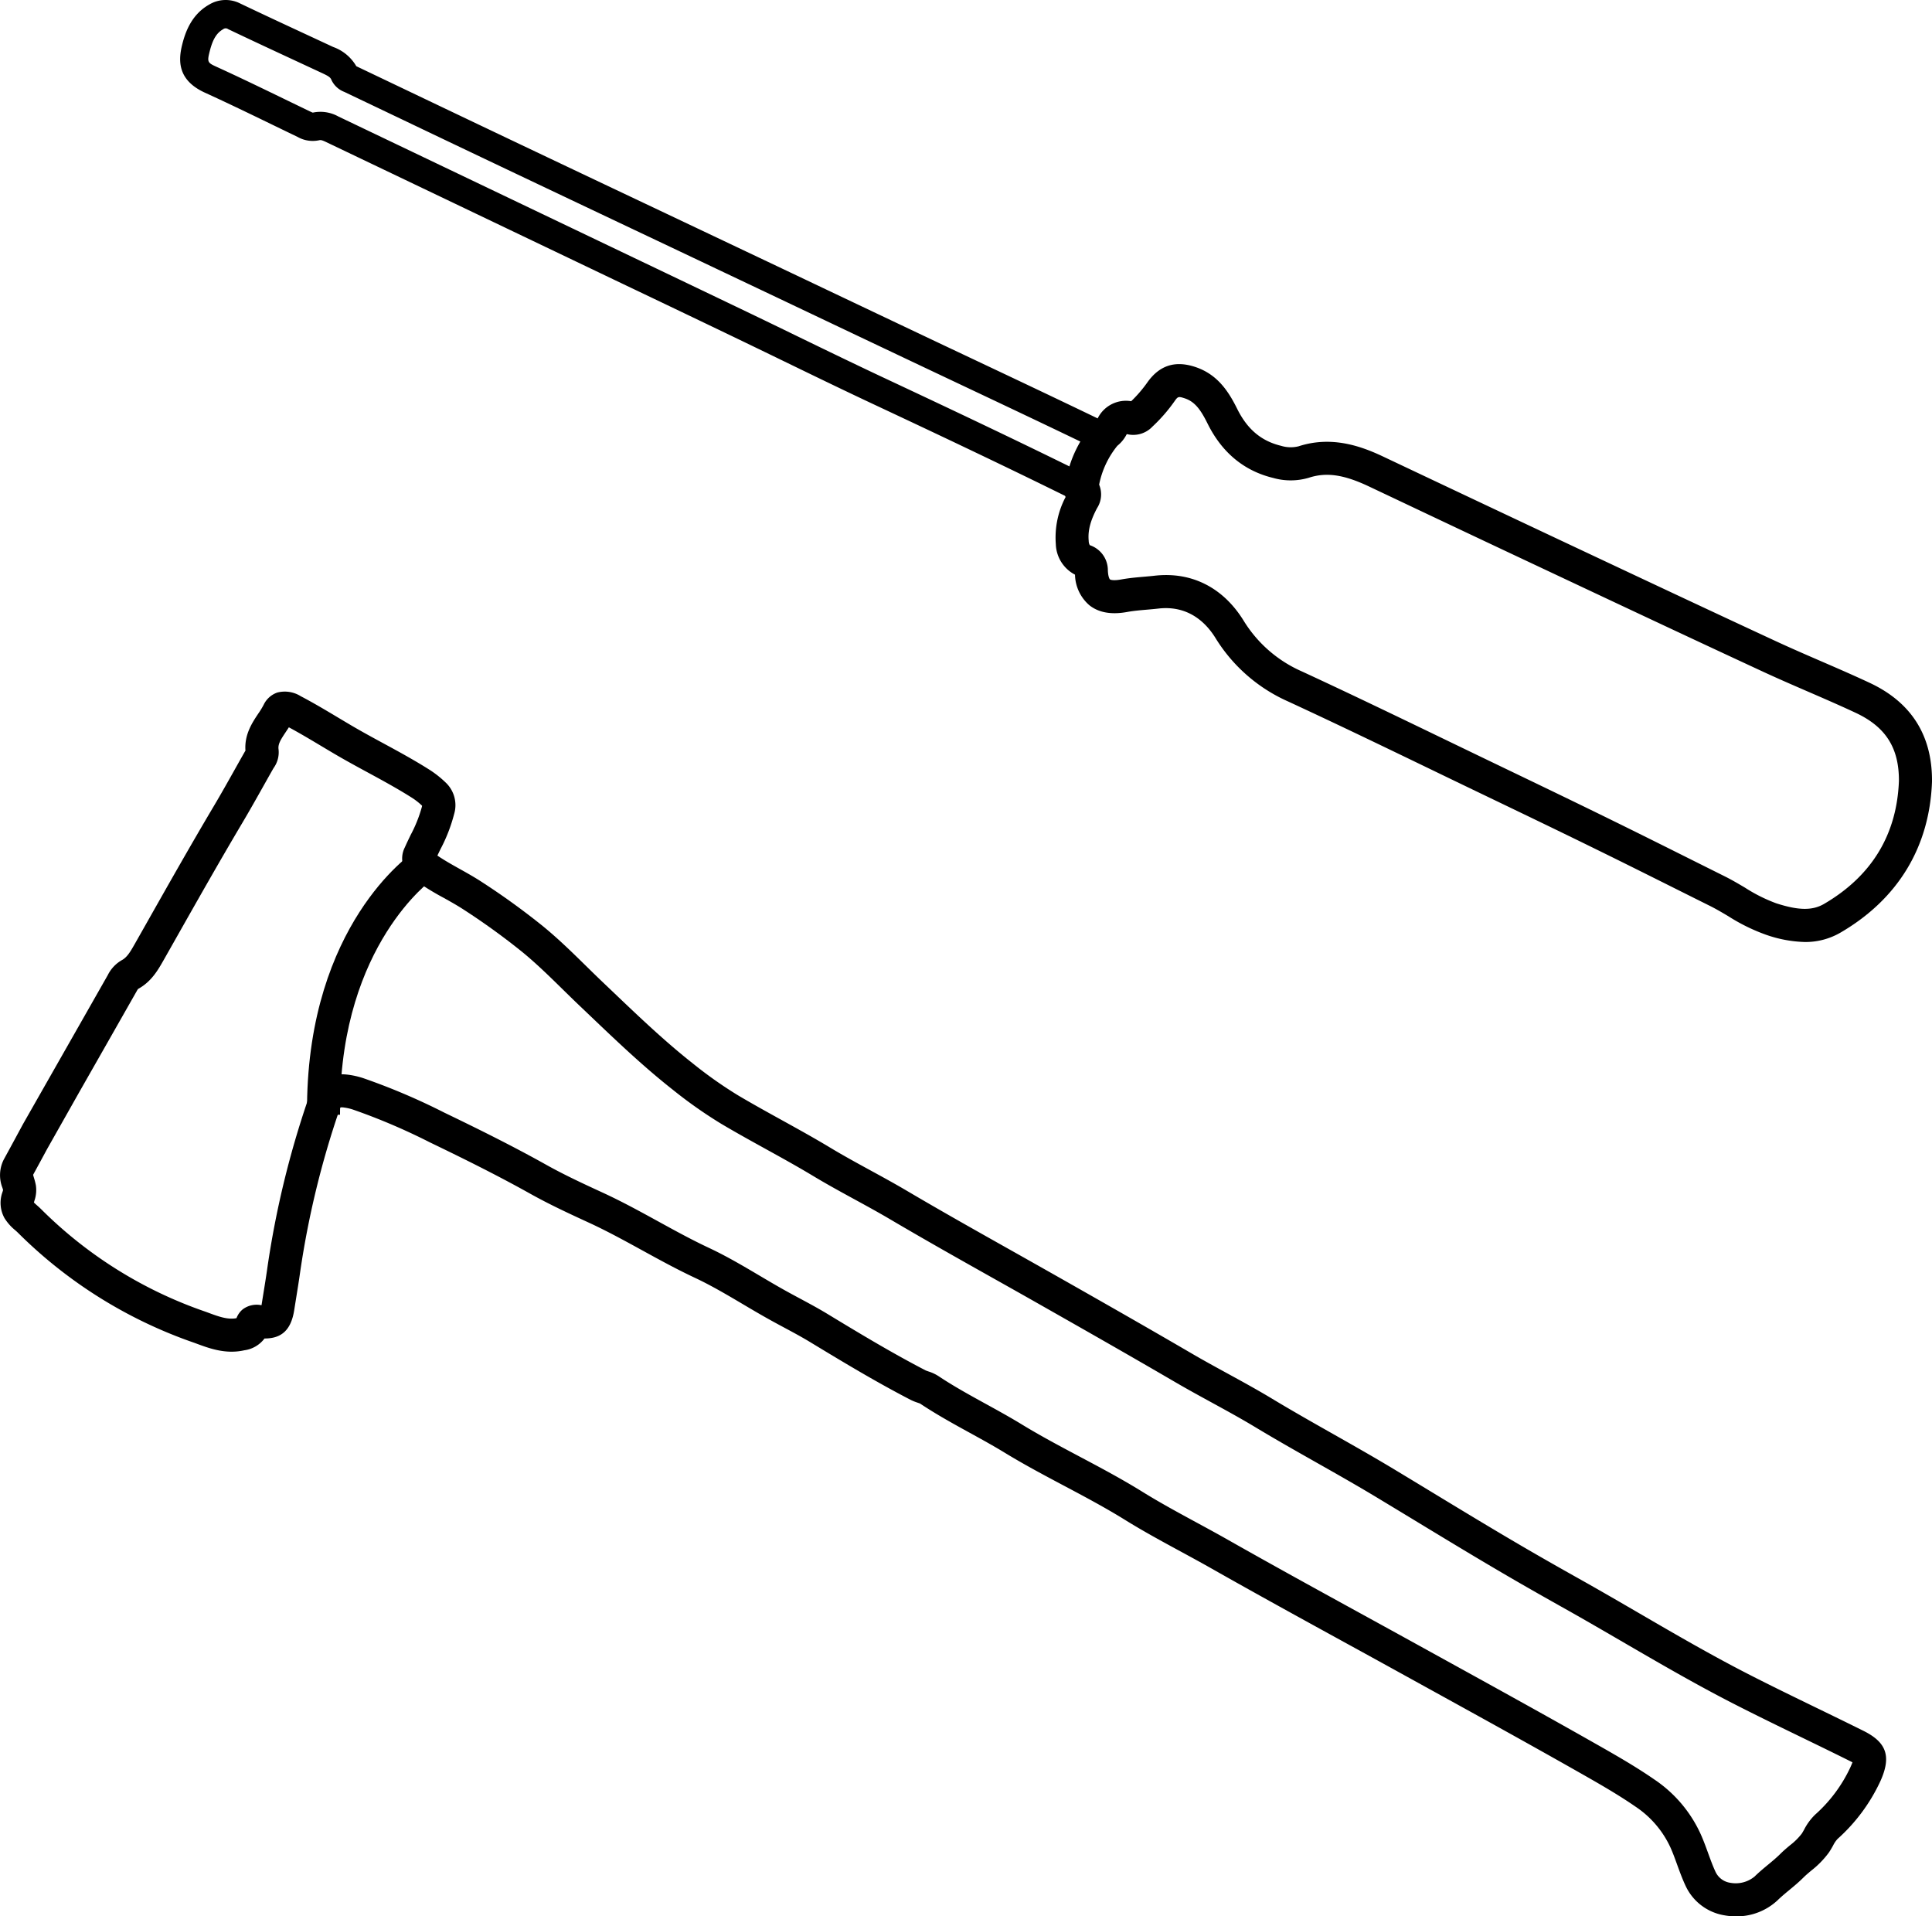 <svg xmlns="http://www.w3.org/2000/svg" id="Lag_1" data-name="Lag 1" viewBox="0 0 409.021 405.659"><path d="M408.768,235.77a26.905,26.905,0,0,1-8.228-1.542,39.618,39.618,0,0,1-7.996-3.936c-1.315-.779-2.558-1.515-3.83-2.149q-3.65-1.818-7.304-3.646c-5.348-2.673-10.877-5.437-16.329-8.11-7.61-3.743-15.387-7.481-22.907-11.095l-1.033-.497q-5.54-2.659-11.074-5.337c-10.036-4.846-20.414-9.856-30.69-14.606a34.424,34.424,0,0,1-15.407-13.488c-2.007-3.221-5.736-6.905-12.063-6.178-.828.095-1.653.167-2.48.238-1.444.126-2.808.244-4.131.485-3.351.614-6.047.133-8.009-1.441a8.769,8.769,0,0,1-3.024-6.458,7.533,7.533,0,0,1-4.062-6.448,18.362,18.362,0,0,1,2.088-10.02l-.099-.083.082-1.74c.292-6.168,3.788-11.3,5.846-13.811l.434-.529.366-.199c.027-.042.062-.099.104-.175a6.675,6.675,0,0,1,7.135-3.712,27.546,27.546,0,0,0,3.434-3.997c2.547-3.587,5.849-4.659,10.086-3.267,4.736,1.55,7.084,5.179,8.916,8.87,2.146,4.334,5.099,6.823,9.296,7.835a6.89,6.89,0,0,0,3.719.1c6.981-2.272,13.226-.031,17.885,2.174l5.52,2.611q15.057,7.123,30.13,14.224l4.119,1.938c14.2,6.681,28.883,13.589,43.359,20.3,3.161,1.467,6.431,2.884,9.593,4.254,3.382,1.465,6.879,2.98,10.295,4.578v.001c8.805,4.12,13.242,11.123,13.188,20.818l-.002.107c-.498,13.773-7.167,24.801-19.286,31.891A14.762,14.762,0,0,1,408.768,235.77ZM273.542,158.092c6.733,0,12.481,3.336,16.366,9.568a27.34,27.34,0,0,0,12.408,10.841c10.327,4.773,20.732,9.797,30.793,14.655q5.53,2.67,11.062,5.331l1.034.497c7.534,3.621,15.325,7.366,22.96,11.121,5.473,2.683,11.015,5.453,16.374,8.131q3.647,1.823,7.296,3.642c1.5.749,2.911,1.583,4.274,2.391a33.794,33.794,0,0,0,6.588,3.3c4.751,1.54,7.697,1.575,10.168.124,10.078-5.895,15.401-14.659,15.828-26.051.025-6.974-2.801-11.413-9.155-14.386-3.324-1.555-6.774-3.05-10.11-4.495-3.203-1.388-6.515-2.822-9.756-4.327-14.493-6.719-29.186-13.631-43.394-20.316l-4.119-1.938q-15.084-7.092-30.144-14.231l-5.519-2.611c-5.324-2.52-9.01-3.055-12.721-1.847a13.525,13.525,0,0,1-7.535.049c-6.188-1.492-10.874-5.372-13.923-11.53-1.406-2.833-2.647-4.614-4.824-5.327-1.398-.459-1.46-.372-2.206.68a34.012,34.012,0,0,1-4.617,5.293,5.591,5.591,0,0,1-5.441,1.598c-.025.039-.053.086-.084.142a7.432,7.432,0,0,1-1.919,2.332,18.758,18.758,0,0,0-3.856,8.227,5.345,5.345,0,0,1-.425,4.947c-1.445,2.706-1.993,4.855-1.781,6.971a1.821,1.821,0,0,0,.216.868.493.493,0,0,0,.136.07,5.586,5.586,0,0,1,3.702,5.275c.048,1.322.34,1.838.449,1.925.127.102.795.304,2.365.015,1.652-.301,3.246-.44,4.787-.574.763-.066,1.526-.132,2.29-.219A21.39,21.39,0,0,1,273.542,158.092Z" transform="translate(-26.674 -36.363)"></path><path d="M408.747,233.759a24.911,24.911,0,0,1-7.591-1.434,38.047,38.047,0,0,1-7.591-3.752c-1.289-.764-2.621-1.552-3.959-2.22q-3.637-1.811-7.273-3.631c-5.36-2.68-10.903-5.45-16.371-8.131-7.646-3.76-15.455-7.514-23.008-11.144l-.945-.455q-5.564-2.67-11.118-5.357c-10.028-4.842-20.398-9.849-30.674-14.599a32.493,32.493,0,0,1-14.552-12.732c-2.31-3.708-6.616-7.944-13.987-7.105-.81.093-1.62.163-2.43.233-1.49.13-2.897.252-4.311.51-2.8.517-4.891.178-6.397-1.033-1.443-1.158-2.223-3.056-2.316-5.641-.021-.547-.127-.647-.535-.807-2.072-.818-3.246-2.531-3.498-5.094-.311-3.115.433-6.236,2.344-9.818a3.043,3.043,0,0,0,.238-.542h0a2.718,2.718,0,0,0-.585-.353c-14.292-7.066-28.436-13.747-41.593-19.914-6.445-3.018-12.955-6.178-19.249-9.234q-5.49-2.666-10.989-5.314-11.664-5.602-23.353-11.172L96.353,65.074a3.398,3.398,0,0,0-2.47-.478,5.045,5.045,0,0,1-3.576-.612Q87.6,62.684,84.913,61.377c-4.646-2.253-9.449-4.582-14.216-6.754-4.586-2.084-4.902-4.939-3.965-8.586.637-2.494,1.775-5.589,4.946-7.389A5.301,5.301,0,0,1,76.91,38.47c4.802,2.291,9.714,4.573,14.466,6.78l5.21,2.422c1.549.717,3.478,1.609,4.393,3.845.033.009.314.139.501.225l.167.078,12.168,5.806q11.156,5.325,22.32,10.636,13.044,6.202,26.097,12.378,9.902,4.691,19.803,9.388,9.6,4.549,19.189,9.107,9.59,4.556,19.187,9.107,5.665,2.687,11.334,5.362c8.874,4.194,18.051,8.53,27.043,12.866.652.315,1.142.436,1.341.332a2.132,2.132,0,0,0,.639-.817,4.699,4.699,0,0,1,5.781-2.552c.098.03.19.055.727-.445a29.042,29.042,0,0,0,3.94-4.524c2.06-2.9,4.406-3.655,7.835-2.531,4.039,1.321,6.111,4.558,7.749,7.859,2.393,4.837,5.867,7.744,10.619,8.89a8.642,8.642,0,0,0,4.808.057c6.275-2.041,11.816-.093,16.409,2.082l6.284,2.972q14.676,6.943,29.369,13.865l4.412,2.076c14.107,6.637,28.693,13.499,43.077,20.166,3.187,1.48,6.472,2.903,9.648,4.279,3.365,1.458,6.845,2.966,10.232,4.55,8.149,3.812,12.086,10.026,12.036,18.996-.474,13.101-6.801,23.556-18.298,30.282A12.863,12.863,0,0,1,408.747,233.759ZM273.505,160.094c6.039,0,11.204,3.007,14.705,8.624a29.616,29.616,0,0,0,13.266,11.597c10.298,4.761,20.679,9.773,30.719,14.62q5.553,2.681,11.112,5.354l.946.455c7.559,3.634,15.374,7.391,23.03,11.155,5.477,2.684,11.024,5.458,16.39,8.14q3.636,1.818,7.271,3.63c1.435.716,2.814,1.532,4.148,2.322a35.243,35.243,0,0,0,6.987,3.48c3.919,1.27,8.061,2.144,11.799-.055,10.72-6.271,16.377-15.608,16.816-27.757.042-7.738-3.233-12.905-10.309-16.216-3.348-1.565-6.808-3.064-10.153-4.514-3.194-1.384-6.497-2.815-9.719-4.311-14.391-6.67-28.982-13.535-43.091-20.173l-4.413-2.076q-14.7-6.911-29.375-13.868l-6.284-2.972c-4.06-1.923-8.921-3.655-14.195-1.941a11.617,11.617,0,0,1-6.443.007c-5.589-1.347-9.829-4.871-12.602-10.474-1.601-3.227-3.162-5.414-5.995-6.34-2.166-.711-3.167-.394-4.458,1.421a31.947,31.947,0,0,1-4.343,4.981,3.655,3.655,0,0,1-3.592,1.13c-.894-.26-1.628-.165-2.33,1.118l-.006.01a4.789,4.789,0,0,1-1.847,2.003,4.438,4.438,0,0,1-4.056-.276c-8.981-4.33-18.153-8.664-27.022-12.855q-5.67-2.679-11.337-5.364-9.6-4.55-19.189-9.108-9.59-4.556-19.187-9.107-9.9-4.7-19.802-9.387-13.053-6.183-26.1-12.379-11.172-5.305-22.325-10.638l-12.301-5.867a3.535,3.535,0,0,1-2.019-1.811c-.446-1.091-1.383-1.569-2.876-2.26l-5.214-2.424C85.354,45.76,80.434,43.475,75.615,41.176a2.315,2.315,0,0,0-2.455.079c-1.732.983-2.785,2.635-3.524,5.526-.769,2.994-.36,3.901,2.302,5.11,4.801,2.188,9.621,4.525,14.283,6.786q2.687,1.303,5.379,2.601a2.619,2.619,0,0,0,1.481.428,6.261,6.261,0,0,1,4.562.66l62.651,29.95q11.687,5.58,23.359,11.174,5.508,2.643,11.001,5.32c6.285,3.052,12.784,6.207,19.211,9.216,13.172,6.174,27.333,12.863,41.647,19.939a5.473,5.473,0,0,1,1.251.802c1.206,1.005,1.358,2.427.417,4.195-1.641,3.076-2.259,5.577-2.006,8.111.177,1.799.912,2.322,1.608,2.597a3.608,3.608,0,0,1,2.438,3.489c.06,1.676.463,2.823,1.196,3.411.776.623,2.116.767,3.978.422,1.556-.283,3.1-.418,4.593-.547.783-.068,1.565-.136,2.348-.226A19.103,19.103,0,0,1,273.505,160.094Z" transform="translate(-26.674 -36.363)"></path><path d="M408.746,235.259a26.485,26.485,0,0,1-8.053-1.507,39.177,39.177,0,0,1-7.885-3.883c-1.269-.752-2.572-1.524-3.873-2.174q-3.332-1.659-6.668-3.328l-.607-.303c-5.334-2.667-10.849-5.424-16.36-8.126-7.693-3.783-15.474-7.522-22.997-11.138l-.946-.456q-5.564-2.67-11.12-5.358c-10.024-4.84-20.388-9.843-30.651-14.588a33.933,33.933,0,0,1-15.194-13.298c-2.081-3.34-5.947-7.158-12.545-6.41-.819.094-1.641.166-2.461.237-1.475.129-2.842.248-4.181.492-3.251.601-5.738.162-7.606-1.339-1.726-1.385-2.687-3.535-2.858-6.394a7.053,7.053,0,0,1-4.044-6.169,17.694,17.694,0,0,1,2.102-9.873c-14.039-6.931-27.917-13.484-40.842-19.543-6.472-3.031-12.977-6.189-19.268-9.244q-5.487-2.664-10.982-5.311-11.278-5.416-22.577-10.801L95.707,66.428c-.871-.414-1.17-.454-1.42-.386a6.5,6.5,0,0,1-4.622-.701c-1.813-.872-3.61-1.743-5.406-2.614-4.636-2.249-9.431-4.574-14.183-6.738-5.913-2.687-5.669-6.929-4.796-10.325.655-2.563,1.955-6.217,5.658-8.32a6.786,6.786,0,0,1,6.623-.226c4.859,2.318,9.954,4.685,14.449,6.772l5.21,2.422a9.249,9.249,0,0,1,4.887,4.067l.174.082,12.428,5.93q11.031,5.266,22.07,10.517,13.044,6.202,26.095,12.377,9.903,4.69,19.804,9.388,9.599,4.548,19.19,9.107,9.59,4.556,19.186,9.106,5.664,2.687,11.332,5.361c8.882,4.198,18.059,8.534,27.053,12.871.025.012.05.024.074.035a6.112,6.112,0,0,1,6.801-3.321,27.678,27.678,0,0,0,3.682-4.242c2.438-3.433,5.464-4.413,9.523-3.083,4.575,1.497,6.928,5.196,8.625,8.618,2.184,4.415,5.333,7.063,9.627,8.099a7.269,7.269,0,0,0,3.988.089c6.78-2.205,12.661-.15,17.519,2.151l6.284,2.971q14.675,6.943,29.366,13.864l4.412,2.076c14.072,6.621,28.623,13.467,43.069,20.163,3.198,1.485,6.46,2.897,9.613,4.264,3.371,1.46,6.856,2.97,10.272,4.567,8.734,4.087,12.954,10.748,12.9,20.363-.493,13.669-7.077,24.569-19.04,31.569A14.437,14.437,0,0,1,408.746,235.259Zm6.846-5.122c-.314.194-.633.386-.955.575q-.372.218-.747.403.378-.186.748-.403Q415.121,230.429,415.592,230.137ZM273.505,158.594c6.554,0,12.227,3.313,15.979,9.331a28.176,28.176,0,0,0,12.623,11.029c10.332,4.776,20.707,9.786,30.74,14.63l.502.242q5.3,2.558,10.607,5.11l1.06.511c7.524,3.617,15.305,7.357,22.929,11.106,5.427,2.66,10.925,5.409,16.242,8.066l.156.078q3.634,1.818,7.269,3.629c1.492.745,2.891,1.573,4.244,2.374a34.127,34.127,0,0,0,6.686,3.344c3.587,1.162,7.353,1.976,10.575.079,10.25-5.996,15.658-14.917,16.078-26.518.038-7.149-2.875-11.729-9.445-14.803-3.337-1.56-6.782-3.052-10.114-4.496-3.188-1.381-6.485-2.809-9.754-4.326-14.246-6.604-28.693-13.4-42.665-19.973l-4.846-2.28q-14.445-6.791-28.865-13.627l-6.797-3.214c-3.792-1.795-8.313-3.422-13.09-1.871a13.08,13.08,0,0,1-7.261.038c-6.039-1.456-10.613-5.246-13.594-11.266-1.464-2.953-2.772-4.813-5.117-5.58-1.552-.51-1.862-.411-2.768.865a33.515,33.515,0,0,1-4.549,5.215,5.112,5.112,0,0,1-5.014,1.472,1.196,1.196,0,0,0-.302-.061h-.001a2.682,2.682,0,0,0-.307.455,6.236,6.236,0,0,1-2.451,2.611,5.954,5.954,0,0,1-5.425-.243c-8.948-4.314-18.09-8.634-26.931-12.812-3.86-1.824-7.641-3.611-11.418-5.402q-9.601-4.55-19.19-9.108-9.59-4.556-19.186-9.106-9.576-4.546-19.151-9.079l-.65-.308q-13.055-6.183-26.102-12.38Q123.031,67.02,111.876,61.686L99.576,55.819a4.936,4.936,0,0,1-2.761-2.595c-.212-.52-.691-.808-2.118-1.468l-5.358-2.491c-4.715-2.19-9.591-4.455-14.369-6.735a.868.868,0,0,0-1.064.027c-1.364.774-2.179,2.106-2.816,4.595-.608,2.367-.475,2.49,1.47,3.373,4.829,2.2,9.652,4.54,14.317,6.802q2.695,1.307,5.374,2.598c.13.062.451.214.639.28a7.807,7.807,0,0,1,5.397.805l62.655,29.951q11.687,5.58,23.361,11.176,5.51,2.643,11.007,5.323c6.271,3.045,12.756,6.193,19.192,9.207,13.171,6.174,27.335,12.864,41.675,19.953a6.885,6.885,0,0,1,1.583,1.026c1.726,1.436,2.01,3.642.744,6.02-1.492,2.798-2.06,5.036-1.838,7.257.111,1.131.419,1.253.666,1.35a5.114,5.114,0,0,1,3.387,4.828c.061,1.708.502,2.191.636,2.297.149.12.789.484,2.767.117,1.645-.299,3.288-.441,4.737-.566.828-.072,1.566-.136,2.306-.221A20.733,20.733,0,0,1,273.505,158.594ZM390.491,225.12c1.327.675,2.657,1.463,3.838,2.163q.431.256.866.511c-.288-.169-.576-.34-.867-.512C393.089,226.548,391.81,225.79,390.491,225.12Zm-47.52-23.328.633.305q1.207.58,2.422,1.164-1.157-.557-2.309-1.11Zm78.63-17.427c7.171,3.559,10.639,9.226,10.595,17.304-.003.083-.006.164-.01.246.004-.082.007-.163.01-.245C432.24,193.49,428.869,187.961,421.601,184.365Zm-84.855,14.432.009.004Zm-1.996-.963q.923.446,1.846.891Q335.673,198.28,334.75,197.833ZM298.124,180.28l.009.005Zm-12.706-12.9a20.763,20.763,0,0,1,1.52,2.132,30.614,30.614,0,0,0,11.175,10.762,30.62,30.62,0,0,1-11.175-10.761A20.335,20.335,0,0,0,285.418,167.38Zm124.487,11.773q.464.201.925.4.321.139.644.279-.324-.14-.645-.279Q410.369,179.354,409.905,179.154Zm-28.699-13.191c6.644,3.113,13.314,6.226,19.939,9.297q1.034.48,2.073.949-1.039-.469-2.073-.95C394.502,172.18,387.836,169.068,381.206,165.962ZM258.765,160.979a3.728,3.728,0,0,0,.712.761,4.504,4.504,0,0,0,2.559.916,4.508,4.508,0,0,1-2.559-.916A3.722,3.722,0,0,1,258.765,160.979Zm6.657,1.362q-.38.058-.759.127-.398.074-.771.122.373-.048.771-.121Q265.044,162.399,265.422,162.341Zm6.471-.671c-.129.012-.258.025-.387.04l-.064.007.064-.007C271.636,161.695,271.765,161.682,271.893,161.67Zm-13.129-.693.001.001Zm-5.068-9.626a4.037,4.037,0,0,0,2.542,3.716,2.117,2.117,0,0,1,1.483,2.146c.005.129.011.256.019.38-.009-.125-.015-.252-.019-.38a2.115,2.115,0,0,0-1.482-2.146A4.082,4.082,0,0,1,253.695,151.352Zm53.918-17.968a24.375,24.375,0,0,1,10.38,2.792l6.796,3.213q14.423,6.823,28.86,13.624l3.482,1.639-3.482-1.639q-14.698-6.912-29.372-13.867l-6.284-2.972c-4.326-2.049-9.526-3.889-15.304-2.011l-.061.02.061-.019A15.812,15.812,0,0,1,307.613,133.383Zm-51.727,8.815c-.01.019-.02.038-.03.058-.053.098-.103.195-.154.292.051-.097.102-.194.154-.292Zm-.089-2.283.16.142c-.054-.053-.107-.098-.155-.138Zm-15.684-7.79q7.306,3.519,14.737,7.186c.088.043.17.086.247.127-.077-.042-.16-.085-.248-.128Q247.435,135.645,240.114,132.125Zm-.031-.015.018.008Zm21.774-5.03a3.299,3.299,0,0,1-.812.912A3.273,3.273,0,0,0,261.856,127.081ZM181.959,104.34q.523.251,1.045.502,5.504,2.64,10.995,5.317c6.281,3.049,12.776,6.203,19.23,9.225,5.877,2.755,11.953,5.613,18.15,8.562-6.199-2.95-12.273-5.807-18.15-8.562-6.455-3.022-12.949-6.176-19.23-9.226q-5.493-2.667-10.995-5.317Q182.482,104.591,181.959,104.34Zm83.026,20.355a3.143,3.143,0,0,0-2.736,1.725,3.17,3.17,0,0,1,3.893-1.543c.021.006.044.012.065.018-.031-.008-.064-.017-.097-.027A4.089,4.089,0,0,0,264.985,124.694Zm-4.972.647Zm16.295-8.409a7.373,7.373,0,0,1,2.274.425c3.318,1.086,5.147,3.623,6.871,7.099q.12.243.245.481c-.083-.159-.164-.319-.245-.481-1.724-3.475-3.553-6.014-6.871-7.099-2.689-.883-4.33-.426-5.938,1.69A4.427,4.427,0,0,1,276.309,116.933Zm-4.438,3.17a31.773,31.773,0,0,1-2.056,2.464A31.7,31.7,0,0,0,271.871,120.103ZM266.93,121.98l.033.01Zm-35.406-6.822c4.743,2.242,9.546,4.512,14.349,6.795C241.055,119.663,236.249,117.391,231.524,115.158ZM187.357,94.21q6.613,3.138,13.223,6.279,9.591,4.556,19.189,9.107,5.617,2.664,11.24,5.318-5.629-2.66-11.24-5.318-9.6-4.549-19.188-9.107Q193.969,97.349,187.357,94.21Zm-5.46,10.1.032.016ZM163.961,95.728q4.123,1.97,8.247,3.941Q168.086,97.697,163.961,95.728ZM96.8,63.627c.066.03.132.061.198.093l41.181,19.686L96.997,63.719C96.931,63.687,96.865,63.657,96.8,63.627Zm-2.312-.616a3.724,3.724,0,0,0-1.004.14l-.036.01.037-.01a3.777,3.777,0,0,1,1.483-.109A3.741,3.741,0,0,0,94.487,63.011ZM86.398,60.43q2.275,1.103,4.559,2.203c.078.037.158.075.241.113-.082-.038-.162-.076-.241-.113Q88.67,61.533,86.398,60.43Zm26.92-1.38q2.069.988,4.138,1.975-2.019-.964-4.04-1.928Zm-20.633,1.21-.01.003Zm8.115-7.18.051.023,12.136,5.788-12.14-5.79Zm-29.787.034c.099.048.201.096.305.143Q73.584,54.29,75.852,55.36q-2.265-1.067-4.535-2.104C71.213,53.209,71.111,53.162,71.012,53.114Zm26.684-3.182a4.553,4.553,0,0,1,1.895,2.156l.013.031L99.59,52.085A4.55,4.55,0,0,0,97.695,49.932ZM68.12,46.667a5.913,5.913,0,0,0,.03,3.974A6.073,6.073,0,0,1,68.12,46.667Zm29.328,3.114.004.003Zm-11.59-5.443q2.389,1.113,4.744,2.206l5.356,2.49c.502.232,1.01.467,1.489.746-.478-.279-.987-.514-1.489-.747L90.744,46.61C89.176,45.882,87.536,45.12,85.858,44.338ZM72.444,39.938l-.024.014c-2.575,1.461-3.568,3.938-4.173,6.218.839-3.136,2.133-5.059,4.173-6.218Zm2.879-.461a5.023,5.023,0,0,1,.941.347c3.02,1.441,6.082,2.877,9.121,4.294-2.996-1.397-6.102-2.854-9.121-4.294A4.954,4.954,0,0,0,75.323,39.477Z" transform="translate(-26.674 -36.363)"></path><path d="M254.369,142.451a14.504,14.504,0,0,1-.1-2.643c.265-5.586,3.493-10.311,5.394-12.63a20.113,20.113,0,0,1,1.362-1.536l2.104,2.138c-.004.004-.48.477-1.141,1.292-1.672,2.039-4.5,6.155-4.725,10.885a11.476,11.476,0,0,0,.078,2.104Z" transform="translate(-26.674 -36.363)"></path><path d="M253.076,144.133l-.195-1.487a16.011,16.011,0,0,1-.11-2.917c.285-6.011,3.714-11.04,5.732-13.502a21.543,21.543,0,0,1,1.462-1.645l1.069-1.064,4.149,4.21-.933,1.049c-.137.141-.546.56-1.096,1.24-1.557,1.898-4.189,5.713-4.393,10.013a10.023,10.023,0,0,0,.067,1.837l.195,1.488Zm7.995-16.305c-.078.093-.159.192-.243.295-1.675,2.043-4.439,6.05-4.982,10.786.545-4.736,3.311-8.747,4.983-10.787q.126-.155.242-.294Z" transform="translate(-26.674 -36.363)"></path><path d="M75.689,321.497a20.405,20.405,0,0,1-7.143-1.679l-.368-.137a97.193,97.193,0,0,1-37.003-23.081c-.209-.21-.426-.399-.641-.59a9.457,9.457,0,0,1-2.055-2.314,5.714,5.714,0,0,1-.294-4.788c.062-.216.145-.505.166-.644-.057-.278-.142-.547-.222-.815a6.198,6.198,0,0,1,.209-5.129q1.527-2.783,3.029-5.575l1.049-1.938,5.812-10.211q6.071-10.661,12.135-21.326a6.554,6.554,0,0,1,2.564-2.772c1.395-.734,2.172-2.102,3.157-3.834l2.644-4.67c4.575-8.085,9.305-16.444,14.133-24.579,1.488-2.506,2.944-5.099,4.351-7.606q1.026-1.828,2.059-3.653c.083-.145.172-.289.262-.434.043-.068.088-.136.13-.205-.346-3.241,1.232-5.605,2.508-7.518a18.362,18.362,0,0,0,1.216-1.99,3.935,3.935,0,0,1,2.315-2.097,5.383,5.383,0,0,1,4.168.706c2.711,1.417,5.341,2.99,7.884,4.511.948.567,1.897,1.134,2.85,1.694,2.203,1.295,4.506,2.545,6.732,3.753,3.312,1.798,6.737,3.657,10.01,5.753a21.018,21.018,0,0,1,2.943,2.361,5.668,5.668,0,0,1,1.551,5.78,33.42,33.42,0,0,1-2.813,7.213c-.343.709-.686,1.417-1.01,2.133l2.553,1.898-2.923,1.974c-.19.13-19.645,13.842-19.971,48.648l-.004.393-.124.373a191.294,191.294,0,0,0-8.288,34.177c-.27,1.945-.584,3.884-.897,5.824q-.2,1.238-.396,2.479l-.001.006c-.607,3.795-2.32,5.314-5.886,5.091-.809,1.894-2.969,2.348-3.866,2.536l-.155.033A11.236,11.236,0,0,1,75.689,321.497Zm11.768-132.5c-.358.625-.747,1.208-1.126,1.776-1.213,1.819-1.89,2.918-1.675,4.373a4.632,4.632,0,0,1-.88,3.22c-.055.088-.11.175-.16.263q-1.027,1.807-2.044,3.626c-1.422,2.534-2.893,5.153-4.412,7.711-4.801,8.09-9.519,16.427-14.081,24.489l-2.63,4.646c-1.184,2.082-2.503,4.404-5.179,5.812a3.157,3.157,0,0,0-.558.821Q48.646,256.409,42.572,267.07L35.764,279.123q-1.516,2.802-3.042,5.6c-.099.181-.086.351.195,1.29a12.954,12.954,0,0,1,.366,1.428,5.998,5.998,0,0,1-.294,2.853,4.044,4.044,0,0,0-.197.887,5.646,5.646,0,0,0,1.051,1.083c.297.262.593.525.874.808a92.211,92.211,0,0,0,35.195,21.921l.377.14c2.342.871,4.557,1.694,6.723,1.226l.176-.037c.095-.019.215-.045.333-.071a3.554,3.554,0,0,1,1.192-1.961,3.925,3.925,0,0,1,3.114-.655l.106.013a8.806,8.806,0,0,0,.911.068,8.812,8.812,0,0,0,.185-.91q.197-1.251.4-2.498c.308-1.904.615-3.808.881-5.716a195.667,195.667,0,0,1,8.372-34.695c.41-31.037,14.877-46.257,20.232-50.837a4.614,4.614,0,0,1,.377-2.917c.396-.896.817-1.767,1.239-2.637a29.232,29.232,0,0,0,2.439-6.151c.176-.761.092-.839-.075-.994a16.293,16.293,0,0,0-2.241-1.818c-3.122-2-6.465-3.814-9.699-5.57-2.264-1.228-4.605-2.499-6.881-3.837-.963-.566-1.923-1.14-2.883-1.713-2.483-1.485-5.051-3.02-7.628-4.368C87.525,189.033,87.49,189.015,87.457,188.998ZM28.354,288.226Z" transform="translate(-26.674 -36.363)"></path><path d="M394.162,440.022a11.277,11.277,0,0,1-2.023-.181,9.075,9.075,0,0,1-6.82-5.168c-.665-1.43-1.197-2.897-1.712-4.314-.459-1.265-.893-2.46-1.413-3.631a22.825,22.825,0,0,0-8.137-9.578c-3.9-2.695-8.109-5.084-12.181-7.394l-.245-.14c-10.435-5.917-21.123-11.81-31.459-17.508l-5.754-3.174q-5.769-3.183-11.547-6.349c-9.458-5.19-19.238-10.559-28.785-15.972-2.17-1.23-4.407-2.444-6.571-3.619-3.85-2.089-7.831-4.249-11.629-6.606-4.219-2.617-8.693-4.992-13.02-7.289-4.114-2.184-8.368-4.44-12.431-6.92-2.445-1.493-5.009-2.903-7.489-4.267-3.445-1.895-7.008-3.853-10.368-6.097a4.65,4.65,0,0,0-1-.425,9.058,9.058,0,0,1-1.249-.506c-7.031-3.643-13.682-7.629-21.026-12.086-1.826-1.112-3.763-2.151-5.637-3.156-1.203-.646-2.406-1.291-3.593-1.96-1.702-.955-3.388-1.952-5.074-2.949-3.35-1.982-6.814-4.029-10.351-5.688-3.774-1.769-7.463-3.794-11.031-5.752-3.694-2.027-7.515-4.124-11.388-5.909-3.884-1.787-8.287-3.813-12.414-6.128-7.261-4.057-14.825-7.774-21.266-10.877a132.779,132.779,0,0,0-16.536-7.043,12.367,12.367,0,0,0-2.26-.515c-1.831-.233-2.57.225-3.152,1.963h0a192.248,192.248,0,0,0-8.329,34.355c-.27,1.938-.582,3.869-.894,5.803q-.201,1.241-.397,2.482c-.568,3.554-1.96,4.612-5.51,4.192l-.112-.013-.006-.001c-.31,1.994-2.349,2.422-3.342,2.631l-.158.033c-3.31.71-6.31-.404-8.957-1.388l-.369-.137a96.233,96.233,0,0,1-36.644-22.851c-.222-.224-.455-.428-.686-.632a8.506,8.506,0,0,1-1.854-2.072,4.779,4.779,0,0,1-.196-4.004,3.326,3.326,0,0,0,.204-1.024,9.334,9.334,0,0,0-.263-1,5.265,5.265,0,0,1,.129-4.36q1.527-2.786,3.031-5.58l1.049-1.938,5.802-10.191q6.071-10.663,12.135-21.328a5.625,5.625,0,0,1,2.166-2.383c1.648-.868,2.532-2.422,3.555-4.222l2.646-4.672c4.572-8.08,9.299-16.435,14.122-24.561,1.495-2.517,2.953-5.115,4.364-7.627q1.025-1.825,2.057-3.647c.076-.134.158-.266.241-.399a3.048,3.048,0,0,0,.316-.583c-.449-2.985,1.015-5.179,2.306-7.114a19.04,19.04,0,0,0,1.282-2.104,2.954,2.954,0,0,1,1.73-1.588,4.468,4.468,0,0,1,3.396.643c2.683,1.403,5.3,2.968,7.832,4.482q1.426.853,2.857,1.698c2.217,1.304,4.527,2.558,6.762,3.77,3.296,1.79,6.705,3.64,9.947,5.716a20.139,20.139,0,0,1,2.804,2.254,4.652,4.652,0,0,1,1.255,4.82,32.691,32.691,0,0,1-2.739,7.003c-.401.828-.802,1.655-1.173,2.496a1.768,1.768,0,0,0-.137.407c.024.006.112.103.325.262a52.555,52.555,0,0,0,5.914,3.652c1.541.862,3.134,1.753,4.659,2.757a151.513,151.513,0,0,1,12.577,9.098c3.213,2.618,6.171,5.519,9.032,8.324,1.162,1.139,2.323,2.278,3.502,3.4l2.312,2.202c5.428,5.176,11.041,10.528,17.015,15.23a91.764,91.764,0,0,0,9.702,6.842c3.065,1.82,6.248,3.579,9.326,5.28,3.38,1.868,6.875,3.799,10.246,5.829,2.808,1.692,5.74,3.293,8.577,4.842,2.509,1.37,5.104,2.787,7.619,4.27,7.351,4.336,14.919,8.592,22.239,12.708q5.356,3.012,10.704,6.041c8.343,4.734,18.032,10.246,27.429,15.73,2.495,1.457,5.08,2.87,7.581,4.237,3.118,1.705,6.343,3.468,9.452,5.346,4.231,2.552,8.613,5.032,12.852,7.432,4.191,2.373,8.526,4.827,12.729,7.356q4.151,2.501,8.289,5.018c6.442,3.91,13.104,7.953,19.732,11.81,4.1,2.39,8.25,4.731,11.77,6.704,4.143,2.324,8.315,4.75,12.348,7.095,7.496,4.357,15.246,8.862,23.08,12.875,4.81,2.465,9.763,4.87,14.554,7.196,3.315,1.61,6.631,3.22,9.93,4.862,3.912,1.945,4.529,3.82,2.64,8.025a35.681,35.681,0,0,1-8.611,11.597,7.381,7.381,0,0,0-1.338,1.905c-.24.428-.488.87-.791,1.313a17.524,17.524,0,0,1-3.368,3.42c-.62.521-1.206,1.014-1.739,1.544-.934.934-1.945,1.772-2.925,2.584-.907.751-1.764,1.462-2.55,2.231A10.778,10.778,0,0,1,394.162,440.022ZM99.003,265.772a9.002,9.002,0,0,1,1.129.075,15.41,15.41,0,0,1,2.807.638,135.28,135.28,0,0,1,16.912,7.194c6.481,3.121,14.096,6.864,21.429,10.961,4.024,2.258,8.37,4.257,12.203,6.021,3.969,1.829,7.837,3.951,11.577,6.004,3.526,1.936,7.173,3.938,10.861,5.665,3.667,1.719,7.194,3.805,10.605,5.822,1.667.985,3.333,1.971,5.018,2.917,1.172.66,2.357,1.295,3.541,1.931,1.909,1.024,3.883,2.083,5.777,3.236,7.294,4.428,13.9,8.387,20.849,11.986a6.557,6.557,0,0,0,.846.333,6.987,6.987,0,0,1,1.692.769c3.247,2.168,6.753,4.095,10.142,5.959,2.51,1.379,5.104,2.807,7.607,4.335,3.985,2.432,8.199,4.668,12.274,6.831,4.371,2.319,8.892,4.719,13.196,7.39,3.724,2.311,7.665,4.45,11.477,6.519,2.177,1.181,4.427,2.402,6.621,3.647,9.528,5.402,19.3,10.766,28.748,15.951q5.779,3.171,11.553,6.351l5.753,3.173c10.344,5.703,21.04,11.6,31.491,17.526l.246.14c4.127,2.343,8.396,4.766,12.404,7.535a25.777,25.777,0,0,1,9.175,10.833c.561,1.263,1.033,2.563,1.49,3.821.516,1.42,1.002,2.762,1.612,4.074a6.106,6.106,0,0,0,4.636,3.48,8.198,8.198,0,0,0,6.853-1.863c.876-.858,1.821-1.643,2.736-2.4.969-.802,1.883-1.561,2.721-2.397.625-.622,1.287-1.179,1.927-1.716a15.046,15.046,0,0,0,2.824-2.819c.237-.348.442-.718.649-1.086a10.082,10.082,0,0,1,1.913-2.637,32.769,32.769,0,0,0,7.915-10.625c1.284-2.857,1.094-2.952-1.239-4.112-3.29-1.638-6.597-3.243-9.903-4.85-4.805-2.333-9.773-4.745-14.611-7.225-7.904-4.049-15.69-8.574-23.219-12.951-4.024-2.34-8.187-4.759-12.31-7.071-3.529-1.98-7.693-4.329-11.812-6.729-6.648-3.87-13.323-7.921-19.777-11.838q-4.137-2.509-8.28-5.012c-4.168-2.509-8.484-4.953-12.659-7.316-4.256-2.409-8.656-4.9-12.923-7.474-3.055-1.845-6.251-3.592-9.341-5.281-2.52-1.377-5.124-2.802-7.654-4.279-9.383-5.475-19.062-10.98-27.399-15.712q-5.338-3.035-10.692-6.035c-7.333-4.123-14.916-8.387-22.292-12.738-2.472-1.457-5.045-2.861-7.533-4.221-2.863-1.563-5.825-3.181-8.687-4.904-3.322-2.002-6.793-3.919-10.149-5.774-3.098-1.712-6.302-3.482-9.406-5.326A94.464,94.464,0,0,1,170.3,265.435c-6.087-4.792-11.752-10.193-17.23-15.418l-2.309-2.199c-1.191-1.133-2.364-2.283-3.536-3.433-2.812-2.758-5.72-5.609-8.827-8.14a148.68,148.68,0,0,0-12.334-8.919c-1.432-.943-2.977-1.808-4.471-2.643a55.625,55.625,0,0,1-6.242-3.866,3.176,3.176,0,0,1-1.144-4.278c.389-.88.805-1.74,1.221-2.6a29.936,29.936,0,0,0,2.514-6.366c.259-1.118.079-1.533-.37-1.949a17.14,17.14,0,0,0-2.383-1.928c-3.151-2.019-6.511-3.843-9.761-5.606-2.257-1.225-4.59-2.491-6.851-3.82-.961-.564-1.919-1.137-2.877-1.71-2.495-1.492-5.076-3.035-7.678-4.396A4.6,4.6,0,0,0,87,187.731c-.007.013-.015.028-.024.045a21.651,21.651,0,0,1-1.477,2.443c-1.134,1.7-2.114,3.168-1.833,5.074a3.712,3.712,0,0,1-.739,2.545c-.062.1-.124.198-.18.296q-1.03,1.811-2.047,3.632c-1.419,2.528-2.887,5.143-4.4,7.69-4.807,8.099-9.526,16.44-14.091,24.507l-2.63,4.646c-1.169,2.056-2.359,4.149-4.775,5.421a3.224,3.224,0,0,0-.963,1.213q-6.064,10.671-12.138,21.332l-6.818,12.072q-1.514,2.801-3.039,5.595c-.297.543-.205.995.113,2.058a12.218,12.218,0,0,1,.34,1.32,5.097,5.097,0,0,1-.272,2.396c-.25.871-.33,1.264-.101,1.654a5.898,5.898,0,0,0,1.254,1.342c.281.248.561.497.826.764A93.211,93.211,0,0,0,69.565,315.93l.375.139c2.484.924,4.832,1.798,7.282,1.267l.171-.036a5.552,5.552,0,0,0,1.007-.274,2.9,2.9,0,0,1,.94-1.958,2.982,2.982,0,0,1,2.369-.44l.108.013c1.893.223,1.894.224,2.2-1.684q.195-1.242.398-2.49c.309-1.912.617-3.821.884-5.737a195.259,195.259,0,0,1,8.454-34.889l.001-.002C94.666,267.109,96.389,265.772,99.003,265.772Z" transform="translate(-26.674 -36.363)"></path><path d="M394.162,442.022a13.299,13.299,0,0,1-2.383-.213,11.026,11.026,0,0,1-8.274-6.293c-.701-1.507-1.248-3.014-1.777-4.471-.446-1.23-.867-2.39-1.362-3.506a20.86,20.86,0,0,0-7.445-8.744c-3.828-2.644-7.998-5.012-12.03-7.301l-.249-.142c-10.419-5.908-21.101-11.797-31.431-17.491l-5.758-3.177q-5.767-3.182-11.543-6.347c-9.44-5.181-19.202-10.537-28.81-15.984-2.126-1.206-4.327-2.4-6.455-3.556-3.953-2.146-7.955-4.316-11.813-6.711-4.159-2.58-8.603-4.939-12.899-7.219-4.181-2.22-8.444-4.482-12.54-6.982-2.414-1.474-4.954-2.87-7.411-4.221-3.482-1.915-7.083-3.896-10.515-6.186-.065-.033-.351-.132-.541-.197a10.773,10.773,0,0,1-1.519-.622c-7.081-3.668-13.764-7.673-21.142-12.15-1.784-1.087-3.696-2.112-5.544-3.104-1.215-.652-2.43-1.305-3.629-1.98-1.719-.964-3.443-1.983-5.111-2.97-3.305-1.955-6.723-3.977-10.182-5.599-3.82-1.79-7.527-3.824-11.112-5.791-3.697-2.029-7.485-4.108-11.296-5.864-3.915-1.802-8.354-3.844-12.554-6.2-7.202-4.024-14.736-7.727-21.156-10.819a131.237,131.237,0,0,0-16.287-6.942,10.354,10.354,0,0,0-1.893-.433,3.05,3.05,0,0,0-.727-.031,2.976,2.976,0,0,0-.278.644,190.276,190.276,0,0,0-8.245,33.995c-.272,1.952-.586,3.898-.9,5.846q-.201,1.238-.396,2.475c-.652,4.077-2.594,5.962-6.226,5.962h-.054a6.403,6.403,0,0,1-4.253,2.494l-.161.033c-3.87.832-7.304-.444-10.064-1.47l-.367-.136a98.233,98.233,0,0,1-37.363-23.312c-.191-.192-.388-.363-.583-.535a10.357,10.357,0,0,1-2.268-2.571,6.67,6.67,0,0,1-.393-5.569c.035-.119.074-.244.103-.358-.04-.153-.086-.304-.131-.453a7.327,7.327,0,0,1,.265-5.98q1.525-2.782,3.026-5.57l1.049-1.939,5.822-10.229q6.071-10.663,12.135-21.327a7.452,7.452,0,0,1,2.961-3.159c1.142-.602,1.856-1.857,2.759-3.446l2.644-4.669c4.574-8.085,9.304-16.445,14.143-24.597,1.48-2.493,2.931-5.076,4.333-7.575.691-1.231,1.376-2.451,2.068-3.668.074-.131.155-.264.238-.398-.253-3.395,1.441-5.934,2.699-7.819a17.703,17.703,0,0,0,1.15-1.877,5.006,5.006,0,0,1,2.9-2.606,6.339,6.339,0,0,1,4.938.766c2.755,1.441,5.391,3.018,7.941,4.543q1.418.848,2.843,1.69c2.204,1.296,4.491,2.537,6.703,3.737,3.337,1.812,6.773,3.677,10.072,5.79a21.896,21.896,0,0,1,3.083,2.47,6.575,6.575,0,0,1,1.846,6.74,34.215,34.215,0,0,1-2.887,7.423c-.225.463-.442.913-.652,1.357,1.484,1.012,3.083,1.906,4.757,2.842,1.572.879,3.197,1.788,4.783,2.833a153.427,153.427,0,0,1,12.74,9.218c3.285,2.676,6.276,5.609,9.169,8.447l.093.091c1.124,1.101,2.247,2.203,3.388,3.288l2.313,2.203c5.395,5.144,10.972,10.463,16.872,15.107a89.916,89.916,0,0,0,9.485,6.692c3.03,1.8,6.189,3.546,9.245,5.234,3.462,1.913,6.955,3.844,10.339,5.883,2.775,1.672,5.688,3.262,8.504,4.8,2.521,1.376,5.128,2.8,7.676,4.302,7.309,4.311,14.844,8.549,22.131,12.646l.198.111q5.297,2.98,10.586,5.976c8.306,4.713,17.962,10.205,27.448,15.74,2.471,1.443,5.044,2.85,7.531,4.209,3.159,1.728,6.393,3.496,9.528,5.39,4.201,2.533,8.564,5.004,12.785,7.394,4.233,2.397,8.573,4.854,12.792,7.393q3.864,2.328,7.714,4.669l.581.352c6.425,3.899,13.067,7.931,19.7,11.792,4.136,2.41,8.256,4.733,11.742,6.689,4.135,2.319,8.292,4.736,12.312,7.073,7.533,4.38,15.26,8.871,23.049,12.86,4.805,2.463,9.741,4.859,14.516,7.178l.23.111c3.245,1.576,6.489,3.152,9.718,4.76,4.912,2.442,5.914,5.425,3.572,10.635a37.602,37.602,0,0,1-9.075,12.243,6,6,0,0,0-.953,1.416c-.254.453-.535.952-.885,1.465a19.382,19.382,0,0,1-3.73,3.821c-.597.502-1.147.965-1.618,1.433-.999,1-2.047,1.867-3.059,2.706-.83.687-1.688,1.397-2.427,2.121A12.685,12.685,0,0,1,394.162,442.022ZM99.003,263.772a11.029,11.029,0,0,1,1.38.091,17.373,17.373,0,0,1,3.173.72,136.884,136.884,0,0,1,17.164,7.295c6.508,3.135,14.157,6.894,21.535,11.017,3.946,2.214,8.241,4.191,12.03,5.936,4.077,1.879,7.971,4.016,11.736,6.083,3.51,1.927,7.122,3.909,10.747,5.606,3.76,1.763,7.326,3.872,10.774,5.912,1.654.978,3.307,1.956,4.98,2.894,1.127.636,2.265,1.246,3.403,1.856l.104.056c1.958,1.052,3.943,2.117,5.871,3.291,7.26,4.406,13.833,8.347,20.729,11.919.107.055.368.145.578.218a8.882,8.882,0,0,1,2.157,1.001c3.159,2.109,6.616,4.011,9.959,5.849,2.424,1.332,5.139,2.824,7.716,4.397,3.925,2.396,8.104,4.613,12.144,6.759,4.421,2.346,8.967,4.758,13.338,7.47,3.691,2.29,7.599,4.41,11.377,6.46,2.058,1.116,4.391,2.381,6.653,3.664,9.534,5.406,19.29,10.761,28.724,15.938q5.782,3.171,11.557,6.354l5.942,3.277c10.287,5.672,20.925,11.537,31.322,17.434l.247.14c4.171,2.367,8.475,4.811,12.554,7.629a27.747,27.747,0,0,1,9.868,11.671c.582,1.31,1.062,2.632,1.527,3.911.52,1.432.989,2.724,1.559,3.948a4.097,4.097,0,0,0,3.18,2.357A6.275,6.275,0,0,0,398.127,433.6c.945-.926,1.963-1.77,2.861-2.513.884-.732,1.798-1.488,2.583-2.272.691-.689,1.415-1.296,2.054-1.832a13.445,13.445,0,0,0,2.463-2.423c.185-.27.349-.566.514-.86a12.119,12.119,0,0,1,2.336-3.193,30.823,30.823,0,0,0,7.45-9.977c.096-.214.321-.716.473-1.11-.23-.121-.513-.263-.777-.394-3.207-1.597-6.43-3.162-9.652-4.728l-.234-.114c-4.856-2.357-9.813-4.765-14.649-7.243-7.973-4.084-15.77-8.618-23.311-13.002-3.81-2.215-8.127-4.726-12.283-7.057-3.539-1.986-7.714-4.341-11.84-6.746-6.67-3.882-13.349-7.936-19.809-11.855l-.58-.353q-3.844-2.33-7.694-4.656c-4.169-2.51-8.461-4.94-12.612-7.289-4.265-2.414-8.675-4.91-12.971-7.501-3.009-1.817-6.175-3.548-9.236-5.223-2.426-1.326-5.142-2.81-7.734-4.323-9.345-5.453-19.031-10.963-27.378-15.7q-5.27-2.996-10.553-5.957l-.132-.074c-7.335-4.125-14.921-8.39-22.328-12.759-2.416-1.424-4.945-2.806-7.392-4.143-2.964-1.618-5.943-3.245-8.843-4.992-3.278-1.975-6.719-3.876-10.047-5.715-3.149-1.74-6.367-3.518-9.498-5.378a96.259,96.259,0,0,1-10.24-7.211c-6.167-4.854-11.865-10.288-17.375-15.542l-2.308-2.198c-1.198-1.14-2.377-2.296-3.557-3.453-2.778-2.725-5.651-5.542-8.689-8.017a146.717,146.717,0,0,0-12.173-8.801c-1.373-.905-2.884-1.75-4.345-2.566a57.167,57.167,0,0,1-6.462-4.009,5.166,5.166,0,0,1-1.781-6.678c.403-.913.829-1.794,1.255-2.674a28.5,28.5,0,0,0,2.364-5.936c.018-.081.032-.147.042-.203a14.37,14.37,0,0,0-1.922-1.546c-3.09-1.98-6.417-3.786-9.634-5.532-2.279-1.236-4.626-2.51-6.914-3.856-.923-.541-1.843-1.092-2.763-1.642l-.126-.075c-2.236-1.337-4.541-2.715-6.853-3.956-.223.351-.448.688-.661,1.007-1.109,1.662-1.679,2.579-1.518,3.671a5.662,5.662,0,0,1-1.02,3.896l-.142.231c-.662,1.164-1.32,2.338-1.979,3.511l-.06.106c-1.425,2.538-2.897,5.161-4.425,7.733-4.79,8.07-9.498,16.392-14.053,24.44l-2.647,4.676c-1.22,2.145-2.597,4.567-5.419,6.116a5.547,5.547,0,0,0-.319.519q-6.066,10.675-12.14,21.335L36.626,279.631c-.964,1.786-1.947,3.6-2.939,5.413.046.209.149.551.188.682a14.022,14.022,0,0,1,.392,1.534,6.922,6.922,0,0,1-.317,3.31c-.039.134-.07.247-.095.341.168.178.402.385.645.599.317.28.629.56.924.856a91.21,91.21,0,0,0,34.833,21.689l.377.139c2.282.85,4.253,1.579,6.11,1.199A4.381,4.381,0,0,1,78.085,313.51a4.911,4.911,0,0,1,3.849-.871l.106.013.003-.013c.129-.824.264-1.659.398-2.493.313-1.938.616-3.812.877-5.693A197.229,197.229,0,0,1,91.856,269.208l.05-.144C93.426,264.694,96.597,263.772,99.003,263.772Zm-43.054-18.12Z" transform="translate(-26.674 -36.363)"></path><path d="M96.677,270.326l-3-.027c.346-37.065,20.859-51.337,21.733-51.926l1.681,2.485C116.89,220.994,97.008,234.931,96.677,270.326Z" transform="translate(-26.674 -36.363)"></path><path d="M98.659,272.345l-7-.064.018-2c.356-38.105,21.705-52.952,22.613-53.566l1.656-1.118,3.919,5.792-1.651,1.122c-.181.127-19.22,13.791-19.538,47.833Z" transform="translate(-26.674 -36.363)"></path></svg>